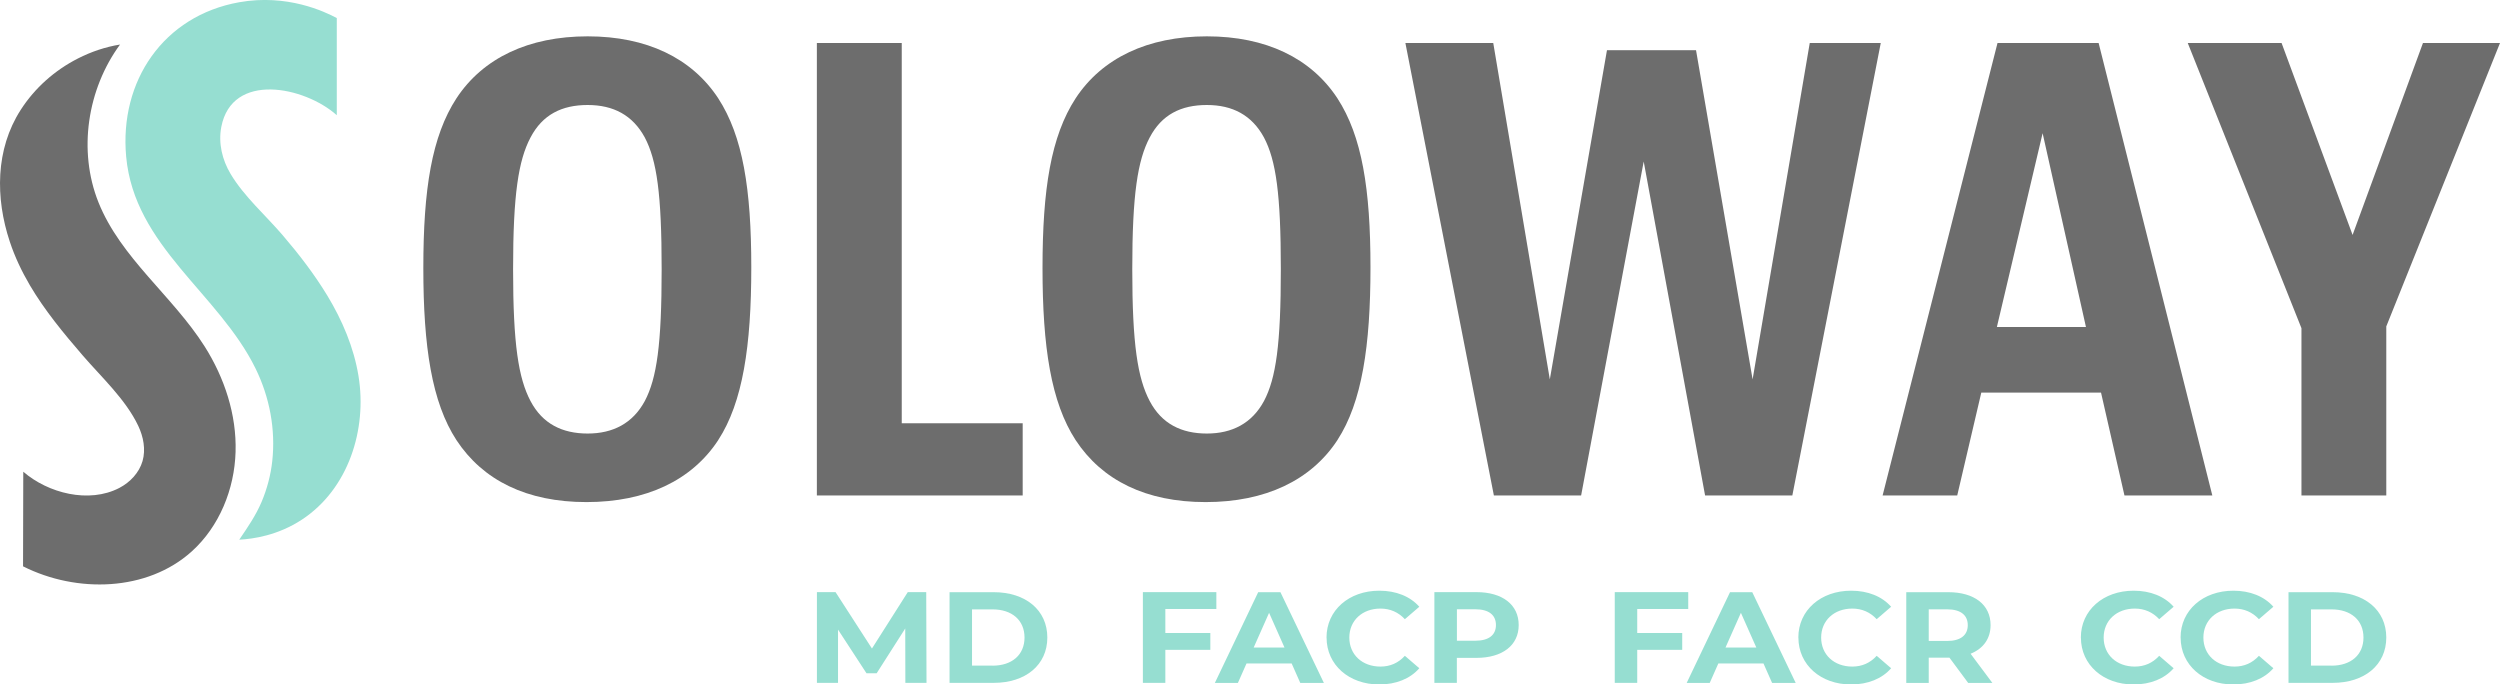 <?xml version="1.0" encoding="UTF-8"?>
<svg id="b" xmlns="http://www.w3.org/2000/svg" viewBox="0 0 436.18 119.42">
  <defs>
    <style>
      .cls-1 {
        fill: #96ded1;
      }

      .cls-2 {
        fill: #6d6d6d;
      }
    </style>
  </defs>
  <g id="c">
    <g>
      <g>
        <path class="cls-1" d="m157.96,119.15l-.02-9.5-4.99,7.82h-1.77l-4.97-7.62v9.29h-3.68v-15.83h3.25l6.35,9.84,6.25-9.84h3.22l.05,15.83h-3.69Z"/>
        <path class="cls-1" d="m165.67,103.32h7.71c5.55,0,9.35,3.12,9.35,7.91s-3.8,7.91-9.35,7.91h-7.71v-15.83h0Zm7.51,12.82c3.37,0,5.57-1.88,5.57-4.91s-2.2-4.91-5.57-4.91h-3.59v9.81h3.59Z"/>
        <path class="cls-1" d="m203.32,106.26v4.18h7.85v2.94h-7.85v5.76h-3.92v-15.83h12.82v2.94h-8.9Z"/>
        <path class="cls-1" d="m225.35,115.76h-7.87l-1.5,3.39h-4.02l7.56-15.83h3.88l7.58,15.83h-4.12l-1.5-3.39h-.01Zm-1.24-2.78l-2.69-6.06-2.69,6.06h5.38Z"/>
        <path class="cls-1" d="m231.44,111.24c0-4.77,3.92-8.18,9.21-8.18,2.93,0,5.38.99,6.98,2.8l-2.52,2.17c-1.14-1.22-2.57-1.85-4.26-1.85-3.17,0-5.43,2.08-5.43,5.06s2.25,5.06,5.43,5.06c1.7,0,3.12-.63,4.26-1.88l2.52,2.17c-1.6,1.83-4.05,2.83-7,2.83-5.26,0-9.18-3.41-9.18-8.18h-.01Z"/>
        <path class="cls-1" d="m264.97,109.06c0,3.53-2.84,5.72-7.37,5.72h-3.42v4.36h-3.92v-15.83h7.34c4.53,0,7.37,2.19,7.37,5.74h0Zm-3.97,0c0-1.74-1.21-2.76-3.61-2.76h-3.2v5.49h3.2c2.4,0,3.61-1.02,3.61-2.74h0Z"/>
        <path class="cls-1" d="m285.65,106.26v4.18h7.85v2.94h-7.85v5.76h-3.92v-15.83h12.82v2.94h-8.9Z"/>
        <path class="cls-1" d="m307.67,115.76h-7.87l-1.5,3.39h-4.02l7.56-15.83h3.88l7.58,15.83h-4.12l-1.5-3.39h-.01Zm-1.24-2.78l-2.69-6.06-2.69,6.06h5.38Z"/>
        <path class="cls-1" d="m313.76,111.24c0-4.77,3.92-8.18,9.21-8.18,2.93,0,5.38.99,6.98,2.8l-2.52,2.17c-1.14-1.22-2.57-1.85-4.26-1.85-3.17,0-5.43,2.08-5.43,5.06s2.25,5.06,5.43,5.06c1.7,0,3.12-.63,4.26-1.88l2.52,2.17c-1.6,1.83-4.05,2.83-7,2.83-5.26,0-9.18-3.41-9.18-8.18h-.01Z"/>
        <path class="cls-1" d="m343.39,119.15l-3.27-4.41h-3.61v4.41h-3.92v-15.83h7.34c4.53,0,7.37,2.19,7.37,5.74,0,2.37-1.28,4.11-3.49,5l3.8,5.09h-4.22Zm-3.68-12.84h-3.2v5.52h3.2c2.4,0,3.61-1.04,3.61-2.76s-1.21-2.76-3.61-2.76Z"/>
        <path class="cls-1" d="m363.05,111.24c0-4.77,3.92-8.18,9.21-8.18,2.93,0,5.38.99,6.98,2.8l-2.52,2.17c-1.14-1.22-2.57-1.85-4.26-1.85-3.17,0-5.43,2.08-5.43,5.06s2.25,5.06,5.43,5.06c1.7,0,3.12-.63,4.26-1.88l2.52,2.17c-1.6,1.83-4.05,2.83-7,2.83-5.26,0-9.18-3.41-9.18-8.18h-.01Z"/>
        <path class="cls-1" d="m380.45,111.24c0-4.77,3.92-8.18,9.21-8.18,2.93,0,5.38.99,6.98,2.8l-2.52,2.17c-1.14-1.22-2.57-1.85-4.26-1.85-3.17,0-5.43,2.08-5.43,5.06s2.25,5.06,5.43,5.06c1.7,0,3.12-.63,4.26-1.88l2.52,2.17c-1.6,1.83-4.05,2.83-7,2.83-5.26,0-9.18-3.41-9.18-8.18h-.01Z"/>
        <path class="cls-1" d="m399.28,103.32h7.71c5.55,0,9.35,3.12,9.35,7.91s-3.8,7.91-9.35,7.91h-7.71v-15.83h0Zm7.51,12.82c3.37,0,5.57-1.88,5.57-4.91s-2.2-4.91-5.57-4.91h-3.59v9.81h3.59Z"/>
      </g>
      <path class="cls-1" d="m41.77,94.11s-.03.05,0,.05c2.4-.13,6.69-.73,10.92-3.51,8.12-5.35,11.38-15.74,9.86-25.04-.81-4.98-2.83-9.72-5.43-14.02-2.27-3.74-4.95-7.22-7.79-10.54-3.01-3.52-6.72-6.73-9.1-10.71-1.47-2.46-2.16-5.37-1.62-8.19,1.86-9.68,14.52-7.07,20.15-2.05V3.15c-2.11-1.12-8.65-4.25-17.02-2.76-13.23,2.36-20.93,13.76-19.73,26.92,1.43,15.68,16.15,23.87,22.58,36.99,2.45,4.99,3.52,10.63,2.91,16.16-.27,2.45-.91,4.86-1.87,7.13-1,2.35-2.43,4.43-3.86,6.53h0Z"/>
      <path class="cls-2" d="m20.95,7.76c-5.72,7.79-7.36,18.54-3.78,27.52,3.88,9.71,12.92,16.32,18.52,25.14,3.48,5.49,5.61,11.94,5.41,18.43-.19,6.5-2.83,13.01-7.65,17.36-7.77,7.01-20.08,7.31-29.43,2.6l.04-16.51c4.33,3.75,11.45,5.59,16.76,2.83,1.88-.98,3.46-2.65,4.05-4.69.58-2.03.15-4.25-.76-6.16-2.19-4.61-6.41-8.47-9.71-12.3s-6.6-7.81-9.19-12.21c-1.42-2.42-2.63-4.96-3.51-7.63-2.51-7.56-2.53-16.07,1.91-22.97,2.47-3.84,5.94-6.91,10.01-8.98,2.3-1.17,4.78-2.01,7.33-2.42h0Z"/>
      <g>
        <path class="cls-2" d="m125.31,76.79c-4.62,7.04-12.6,10.81-22.99,10.81s-18.06-3.78-22.68-10.81c-4.3-6.61-5.78-16.27-5.78-30.03s1.47-22.99,5.78-29.61c4.62-7.03,12.6-10.81,22.89-10.81s18.16,3.78,22.78,10.81c4.3,6.62,5.77,15.85,5.77,29.5s-1.47,23.52-5.77,30.13h0Zm-12.81-6.82c2.1-3.99,2.94-9.87,2.94-22.99s-.84-19-2.94-22.99c-2.1-3.88-5.46-5.67-9.97-5.67s-7.88,1.68-9.97,5.67c-2.1,3.99-3.04,9.87-3.04,22.99s.94,19,3.04,22.99,5.56,5.67,9.97,5.67,7.87-1.78,9.97-5.67Z"/>
        <path class="cls-2" d="m157.33,7.5v66.35h21.1v12.6h-35.91V7.5h14.81Z"/>
        <path class="cls-2" d="m233.34,76.79c-4.62,7.04-12.6,10.81-22.99,10.81s-18.06-3.78-22.68-10.81c-4.3-6.61-5.78-16.27-5.78-30.03s1.47-22.99,5.78-29.61c4.62-7.03,12.6-10.81,22.89-10.81s18.16,3.78,22.78,10.81c4.3,6.62,5.77,15.85,5.77,29.5s-1.47,23.52-5.77,30.13h0Zm-12.81-6.82c2.1-3.99,2.94-9.87,2.94-22.99s-.84-19-2.94-22.99c-2.1-3.88-5.46-5.67-9.97-5.67s-7.88,1.68-9.97,5.67c-2.1,3.99-3.04,9.87-3.04,22.99s.94,19,3.04,22.99c2.1,3.99,5.56,5.67,9.97,5.67s7.87-1.78,9.97-5.67Z"/>
        <path class="cls-2" d="m260.53,7.5l9.87,58.69,9.97-57.43h15.54l9.87,57.43,9.97-58.69h12.39l-15.43,78.95h-15.22l-10.71-58.27-10.92,58.27h-15.22l-15.44-78.95h15.33Z"/>
        <path class="cls-2" d="m370.66,86.45l-4.09-17.95h-20.89l-4.2,17.95h-13.02l20.05-78.95h17.64l19.84,78.95h-15.33Zm-22.26-29.4h15.54l-7.56-33.81-7.98,33.81Z"/>
        <path class="cls-2" d="m398.07,7.5l12.39,33.49,12.28-33.49h13.44l-19.84,49.45v29.5h-14.8v-29.19l-19.84-49.76h16.38-.01Z"/>
      </g>
    </g>
  </g>
</svg>
